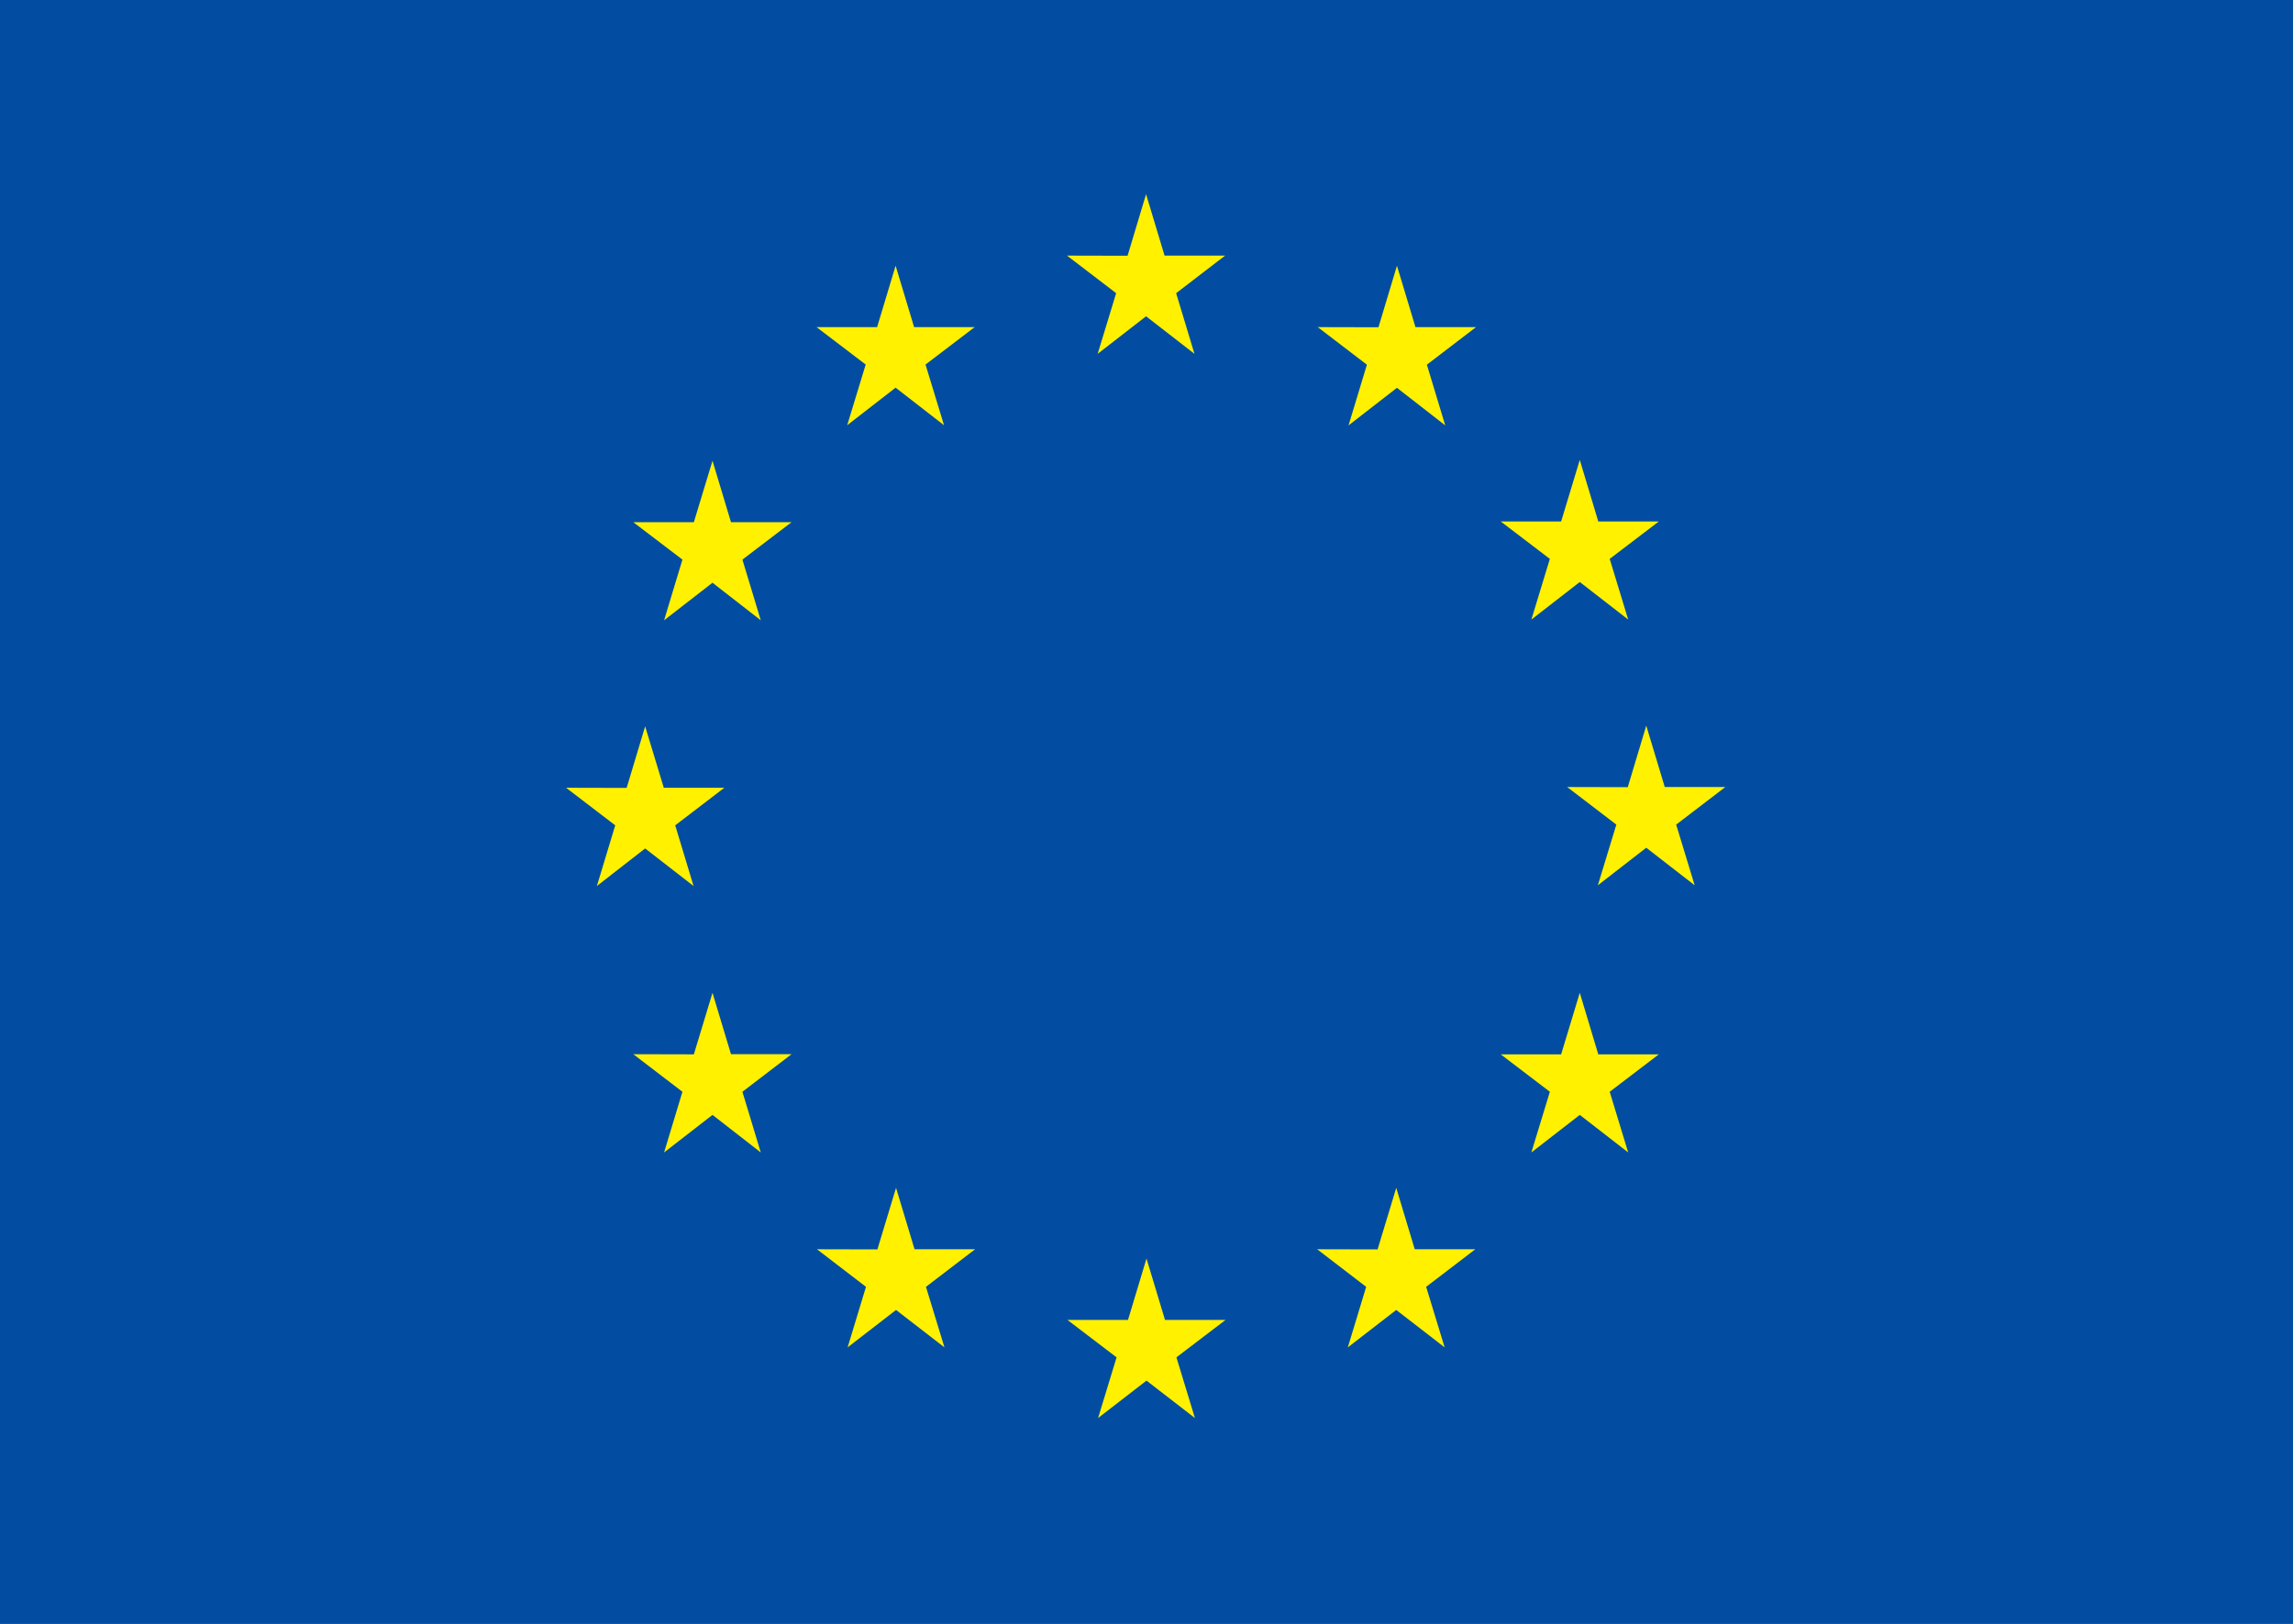 <?xml version="1.0" encoding="UTF-8"?>
<svg xmlns="http://www.w3.org/2000/svg" id="Layer_2" viewBox="0 0 158.66 112.39">
  <defs>
    <style>.cls-1{fill:#024da1;}.cls-2{fill:#fff100;}</style>
  </defs>
  <g id="Layer_1-2">
    <rect class="cls-1" width="158.66" height="112.39"></rect>
    <polygon class="cls-2" points="79.3 13.44 78.02 17.7 73.83 17.69 77.23 20.29 75.95 24.49 79.3 21.89 82.65 24.49 81.38 20.29 84.77 17.69 80.58 17.69 79.3 13.44"></polygon>
    <polygon class="cls-2" points="93.31 29.44 96.66 26.84 100 29.44 98.73 25.24 102.13 22.64 97.94 22.64 96.66 18.39 95.38 22.65 91.18 22.64 94.58 25.24 93.31 29.44"></polygon>
    <polygon class="cls-2" points="109.31 40.28 112.66 42.88 111.38 38.68 114.78 36.09 110.59 36.09 109.31 31.83 108.02 36.09 103.84 36.09 107.24 38.68 105.96 42.88 109.31 40.28"></polygon>
    <polygon class="cls-2" points="113.91 58.67 117.26 61.27 115.98 57.07 119.38 54.47 115.19 54.47 113.91 50.22 112.63 54.48 108.44 54.47 111.84 57.07 110.56 61.27 113.91 58.67"></polygon>
    <polygon class="cls-2" points="109.31 68.71 110.59 72.97 114.78 72.97 111.38 75.56 112.66 79.76 109.31 77.16 105.96 79.76 107.24 75.56 103.84 72.97 108.02 72.97 109.31 68.71"></polygon>
    <polygon class="cls-2" points="96.61 82.21 97.89 86.46 102.08 86.46 98.68 89.06 99.96 93.25 96.61 90.66 93.26 93.25 94.53 89.06 91.14 86.46 95.32 86.47 96.61 82.21"></polygon>
    <polygon class="cls-2" points="79.33 87.1 80.61 91.35 84.8 91.35 81.4 93.94 82.68 98.14 79.33 95.55 75.98 98.14 77.26 93.94 73.86 91.35 78.05 91.35 79.33 87.1"></polygon>
    <polygon class="cls-2" points="62 82.21 63.28 86.46 67.47 86.46 64.07 89.06 65.35 93.25 62 90.66 58.65 93.25 59.92 89.06 56.53 86.46 60.71 86.47 62 82.21"></polygon>
    <polygon class="cls-2" points="49.3 68.71 50.58 72.96 54.77 72.96 51.37 75.56 52.64 79.76 49.3 77.16 45.95 79.76 47.22 75.56 43.82 72.96 48.01 72.97 49.3 68.71"></polygon>
    <polygon class="cls-2" points="44.64 50.27 45.93 54.52 50.12 54.52 46.72 57.12 47.99 61.32 44.64 58.72 41.3 61.32 42.57 57.12 39.17 54.52 43.36 54.53 44.64 50.27"></polygon>
    <polygon class="cls-2" points="49.3 31.89 50.58 36.14 54.77 36.14 51.37 38.73 52.64 42.93 49.3 40.33 45.95 42.93 47.22 38.73 43.82 36.14 48.01 36.14 49.3 31.89"></polygon>
    <polygon class="cls-2" points="61.97 18.39 63.25 22.64 67.44 22.64 64.04 25.23 65.32 29.43 61.97 26.83 58.62 29.43 59.9 25.23 56.5 22.64 60.69 22.64 61.97 18.39"></polygon>
  </g>
</svg>
